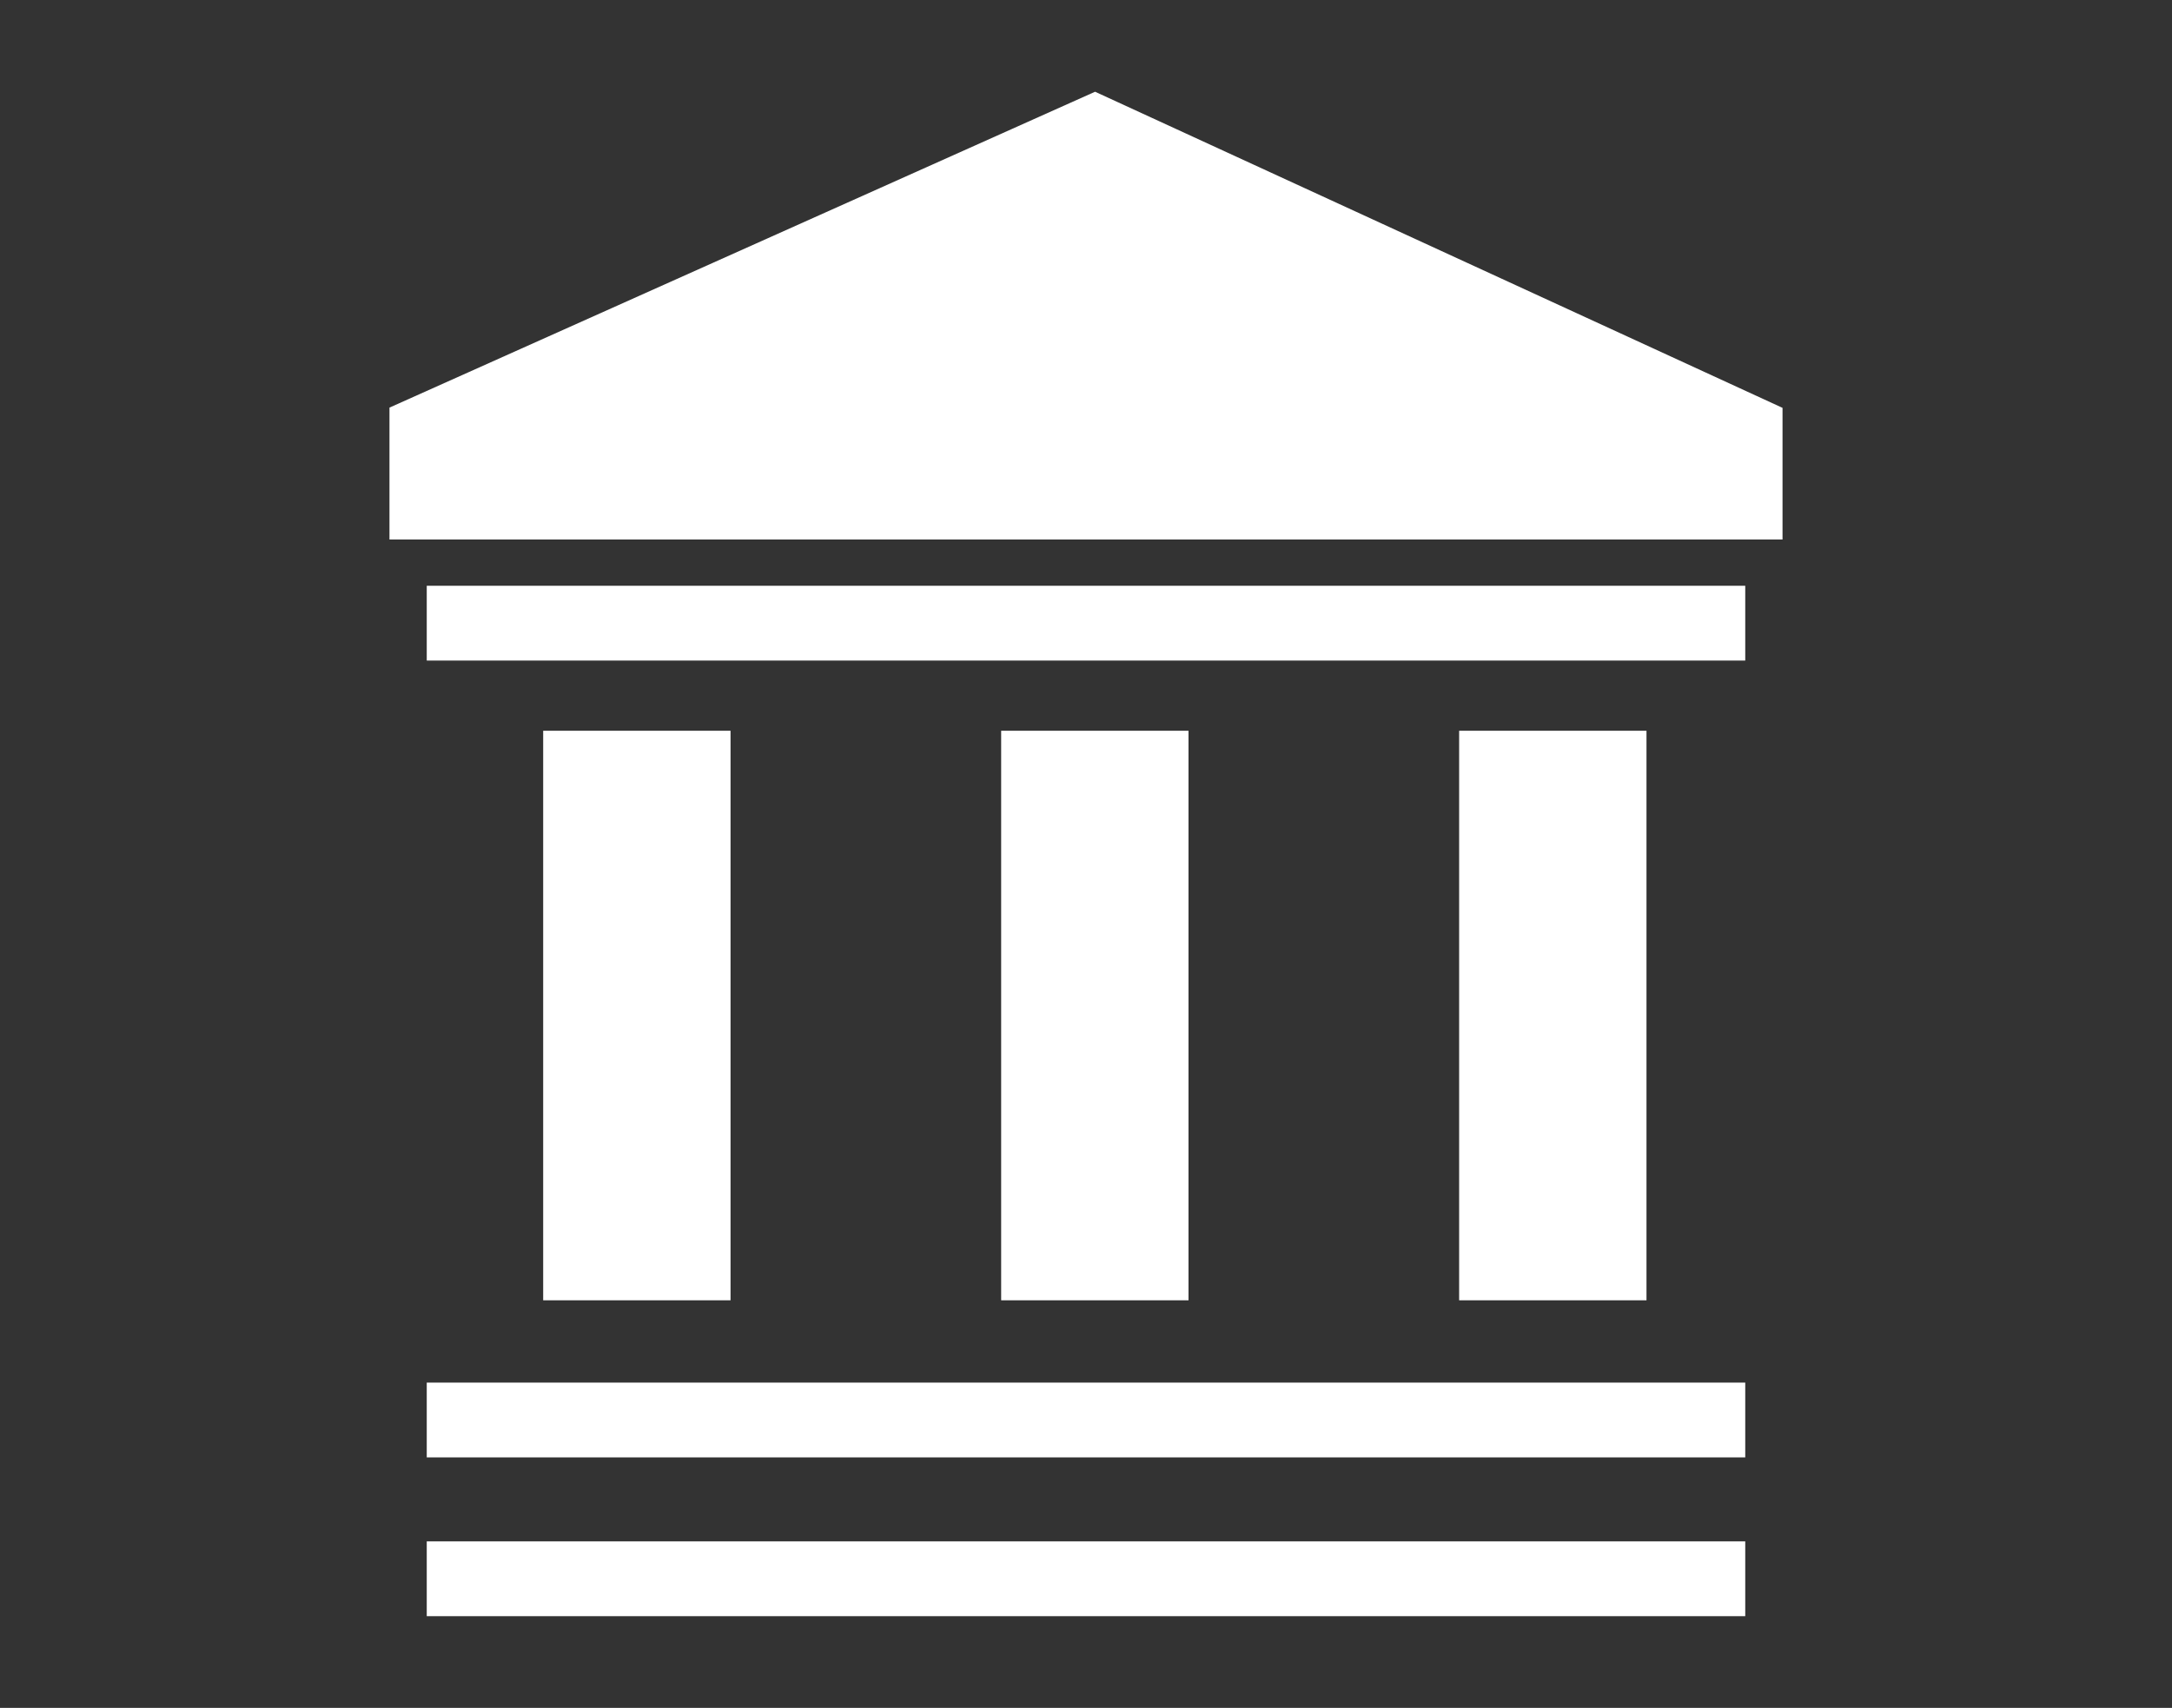 <svg xmlns="http://www.w3.org/2000/svg" viewBox="0 0 89.73 70.56">
  <rect x="0" y="0" width="89.73" height="70.56" fill="#333333" stroke="none"/>
  <defs>
    <style>
      .cls-1 {
        opacity: 0;
      }

      .cls-2 {
        fill: #fff;
      }
    </style>
  </defs>
  <g id="レイヤー_2" data-name="レイヤー 2">
    <g id="レイヤー_2-2" data-name="レイヤー 2">
      <g>
        <rect class="cls-1" width="89.73" height="70.56"/>
        <g id="グループ_65" data-name="グループ 65">
          <g id="グループ_50" data-name="グループ 50">
            <rect id="長方形_177" data-name="長方形 177" class="cls-2" x="17.63" y="63.68" width="54.47" height="3.09"/>
            <rect id="長方形_178" data-name="長方形 178" class="cls-2" x="17.63" y="24.2" width="54.47" height="3.09"/>
            <path id="パス_41" data-name="パス 41" class="cls-2" d="M45.24,3.79,16.09,16.84v5.45H73.64V16.85Z"/>
            <rect id="長方形_179" data-name="長方形 179" class="cls-2" x="22.44" y="30.19" width="7.74" height="23.53"/>
            <rect id="長方形_180" data-name="長方形 180" class="cls-2" x="41.36" y="30.19" width="7.74" height="23.53"/>
            <rect id="長方形_181" data-name="長方形 181" class="cls-2" x="60.28" y="30.19" width="7.74" height="23.53"/>
            <rect id="長方形_182" data-name="長方形 182" class="cls-2" x="17.63" y="57.12" width="54.47" height="3.09"/>
          </g>
        </g>
      </g>
    </g>
  </g>
</svg>
